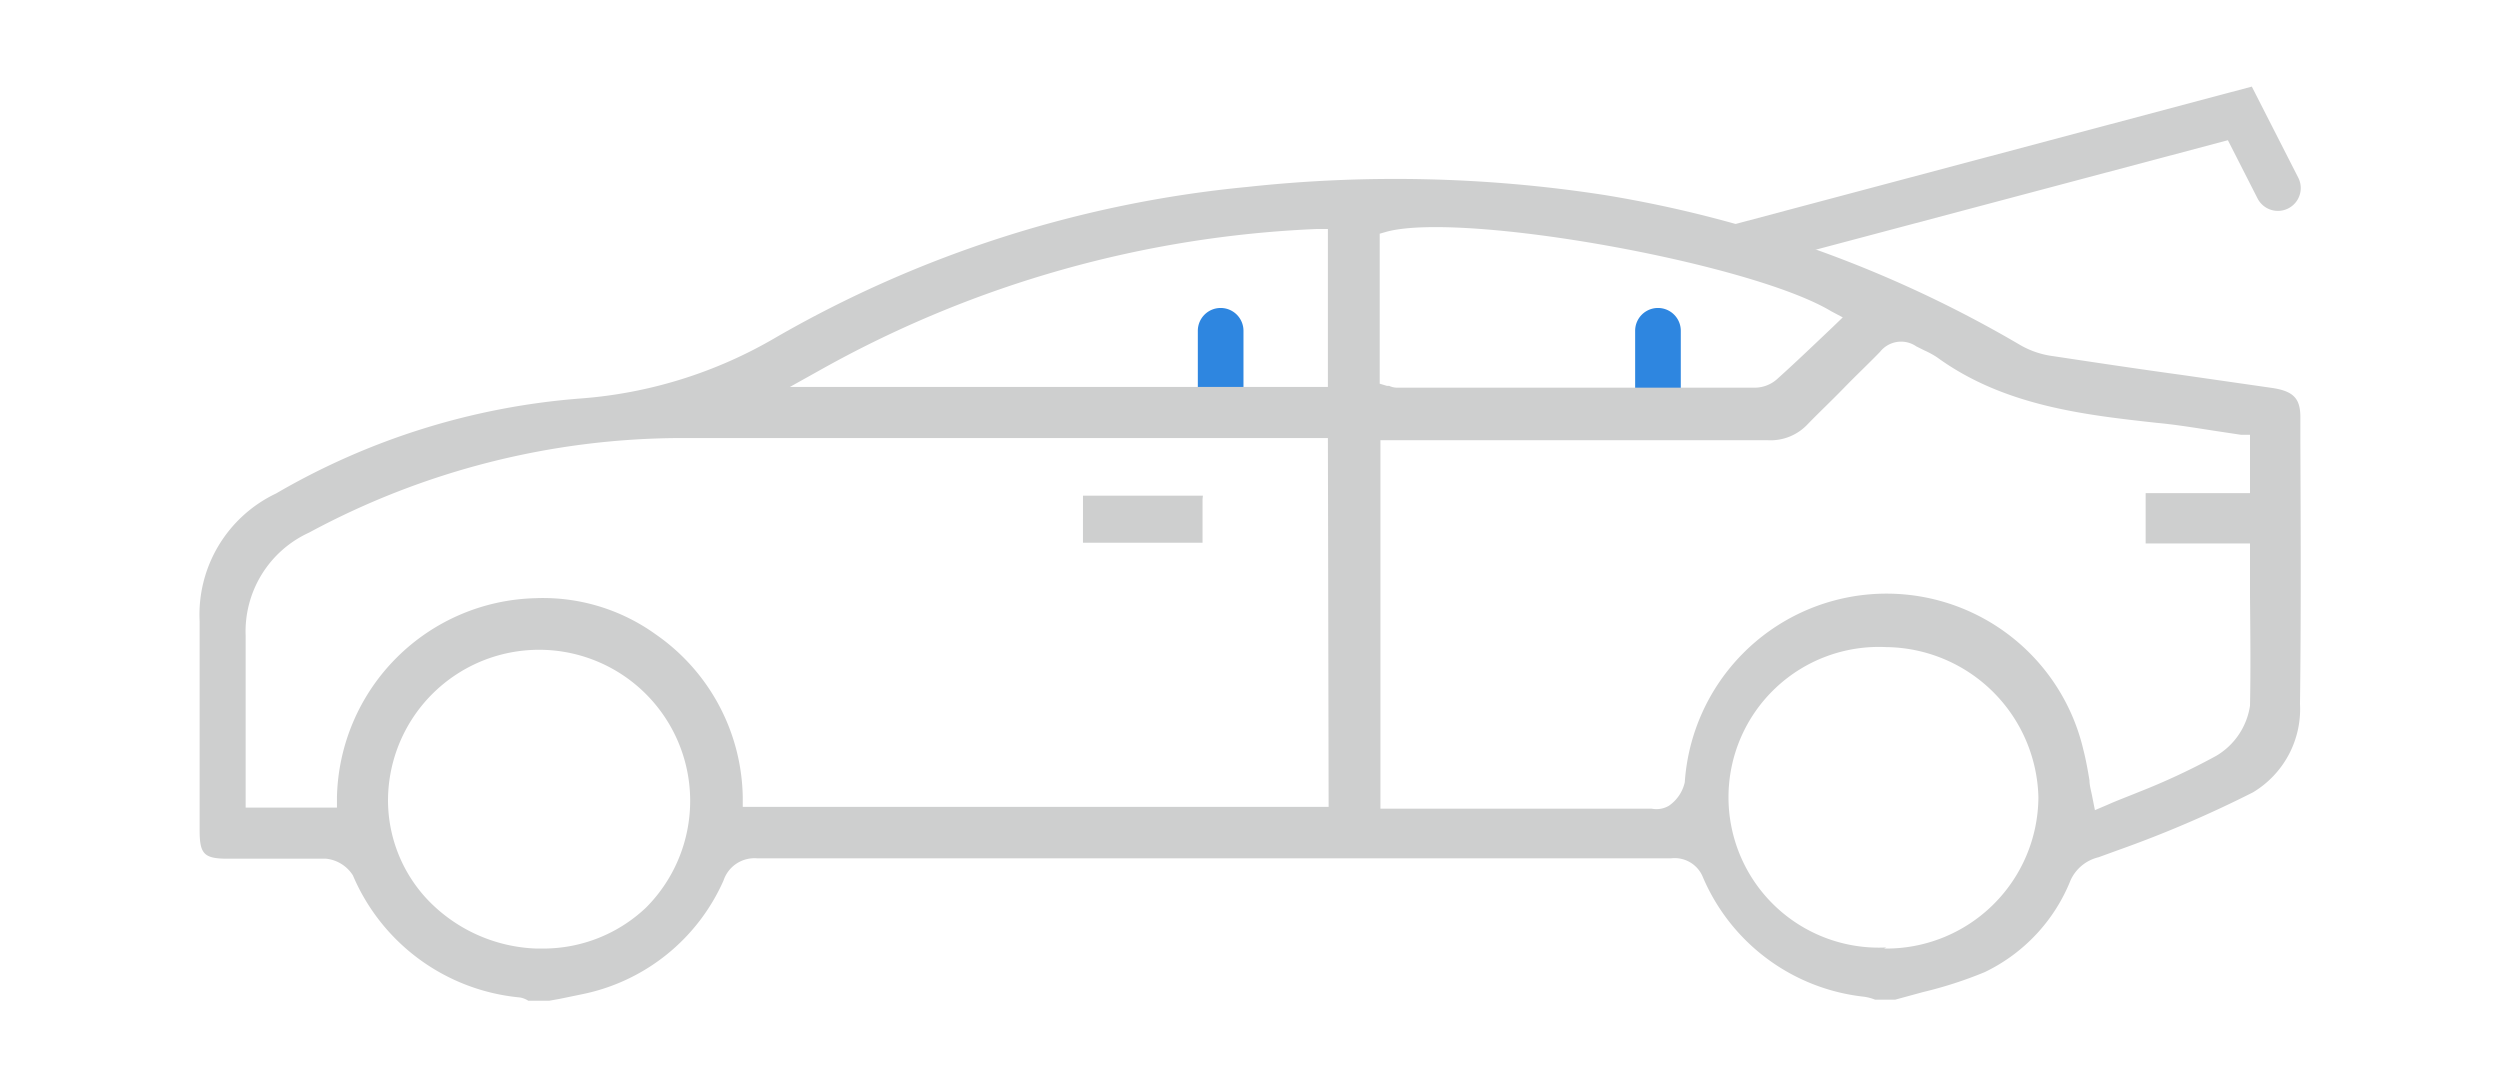 <svg id="图层_1" data-name="图层 1" xmlns="http://www.w3.org/2000/svg" viewBox="0 0 69 30"><defs><style>.cls-1{fill:#2e86e0;}.cls-2,.cls-3{fill:#cecfcf;}.cls-3{fill-rule:evenodd;}</style></defs><path class="cls-1" d="M45.76,11.82a.63.63,0,0,1-.63-.63V9.13a.63.63,0,0,1,1.26,0v2.06A.63.63,0,0,1,45.76,11.82Z"/><path class="cls-1" d="M33.69,11.82a.63.63,0,0,1-.63-.63V9.13a.63.63,0,0,1,.63-.63.63.63,0,0,1,.63.63v2.06A.63.63,0,0,1,33.69,11.82Z"/><path class="cls-2" d="M47.89,7.46A.62.62,0,0,1,47.28,7a.63.63,0,0,1,.44-.77L62.15,2.39,63.43,4.9a.63.63,0,1,1-1.12.58l-.82-1.61L48.05,7.44A.47.47,0,0,1,47.89,7.46Z"/><path class="cls-3" d="M63.48,19.43a2.68,2.68,0,0,1-1.3,2.44,31.85,31.85,0,0,1-3.71,1.59l-.55.2,0,0a1.14,1.14,0,0,0-.77.63,4.78,4.78,0,0,1-2.37,2.54,11.27,11.27,0,0,1-1.7.55l-.77.21h-.48l-.08,0a1.32,1.32,0,0,0-.3-.08A5.48,5.48,0,0,1,47,24.21a.84.84,0,0,0-.88-.52H20.9a.9.9,0,0,0-.93.61,5.45,5.45,0,0,1-3.9,3.14l-.63.13-.28.05h-.58a.61.61,0,0,0-.23-.09,5.57,5.57,0,0,1-4.61-3.37A1,1,0,0,0,9,23.7H6.28c-.65,0-.77-.13-.77-.78s0-1.18,0-1.77c0-1.3,0-2.64,0-4a3.7,3.7,0,0,1,2.11-3.53A19.68,19.68,0,0,1,16,11a12.48,12.48,0,0,0,5.42-1.69,32.2,32.2,0,0,1,13-4.15,37.82,37.82,0,0,1,9.85.22A33.2,33.2,0,0,1,55.77,9.53a2.45,2.45,0,0,0,.9.3c1.19.18,2.39.36,3.56.52l2.5.36c.57.09.76.29.76.8v.71C63.5,14.58,63.51,17,63.48,19.43ZM52,26.18h0A4.2,4.2,0,0,0,56.26,22a4.25,4.25,0,0,0-4.2-4.14h0a4.15,4.15,0,1,0,0,8.29ZM11.8,24.83a4.36,4.36,0,0,0,3,1.35H15a4.12,4.12,0,0,0,2.83-1.13A4.17,4.17,0,1,0,10.71,22,4,4,0,0,0,11.8,24.83ZM36.65,6.32l-.3,0a30.66,30.66,0,0,0-13.6,3.83l-.95.53H36.65Zm0,5.77H18.8A21.73,21.73,0,0,0,8.53,14.7a3,3,0,0,0-1.75,2.85c0,.83,0,1.66,0,2.48v2.26H9.3V22a5.62,5.62,0,0,1,5.48-5.49,5.32,5.32,0,0,1,3.32,1A5.57,5.57,0,0,1,20.5,22v.27H36.67Zm13.89-3.5c-2.21-1.33-10.11-2.75-12.25-2.2l-.21.06v4.14l.2.06.06,0a.54.54,0,0,0,.21.05h9.89a.93.93,0,0,0,.6-.23c.39-.35.76-.7,1.15-1.07l.4-.38.27-.26ZM62.1,16.47c0-.4,0-.8,0-1.21V15H59.22V13.61H62.1V12l-.25,0-.73-.11c-.52-.08-1.06-.17-1.6-.22-2-.22-4.22-.47-6.06-1.81a2.45,2.45,0,0,0-.35-.19l-.22-.11a.74.74,0,0,0-1,.15c-.32.33-.66.65-1,1s-.67.66-1,1a1.4,1.4,0,0,1-1.1.44H38.1V22.32h7.49a.68.68,0,0,0,.47-.08,1.07,1.07,0,0,0,.44-.65,5.58,5.58,0,0,1,11-.9c.07.27.12.55.17.85,0,.15.05.3.08.47l.07.35.33-.14c.29-.13.59-.24.88-.36a18.64,18.64,0,0,0,2.14-1,1.94,1.94,0,0,0,.93-1.38C62.12,18.52,62.11,17.52,62.1,16.47ZM33.19,13.78c0,.39,0,.8,0,1.2h-3.3V13.68h3.31Z"/></svg>